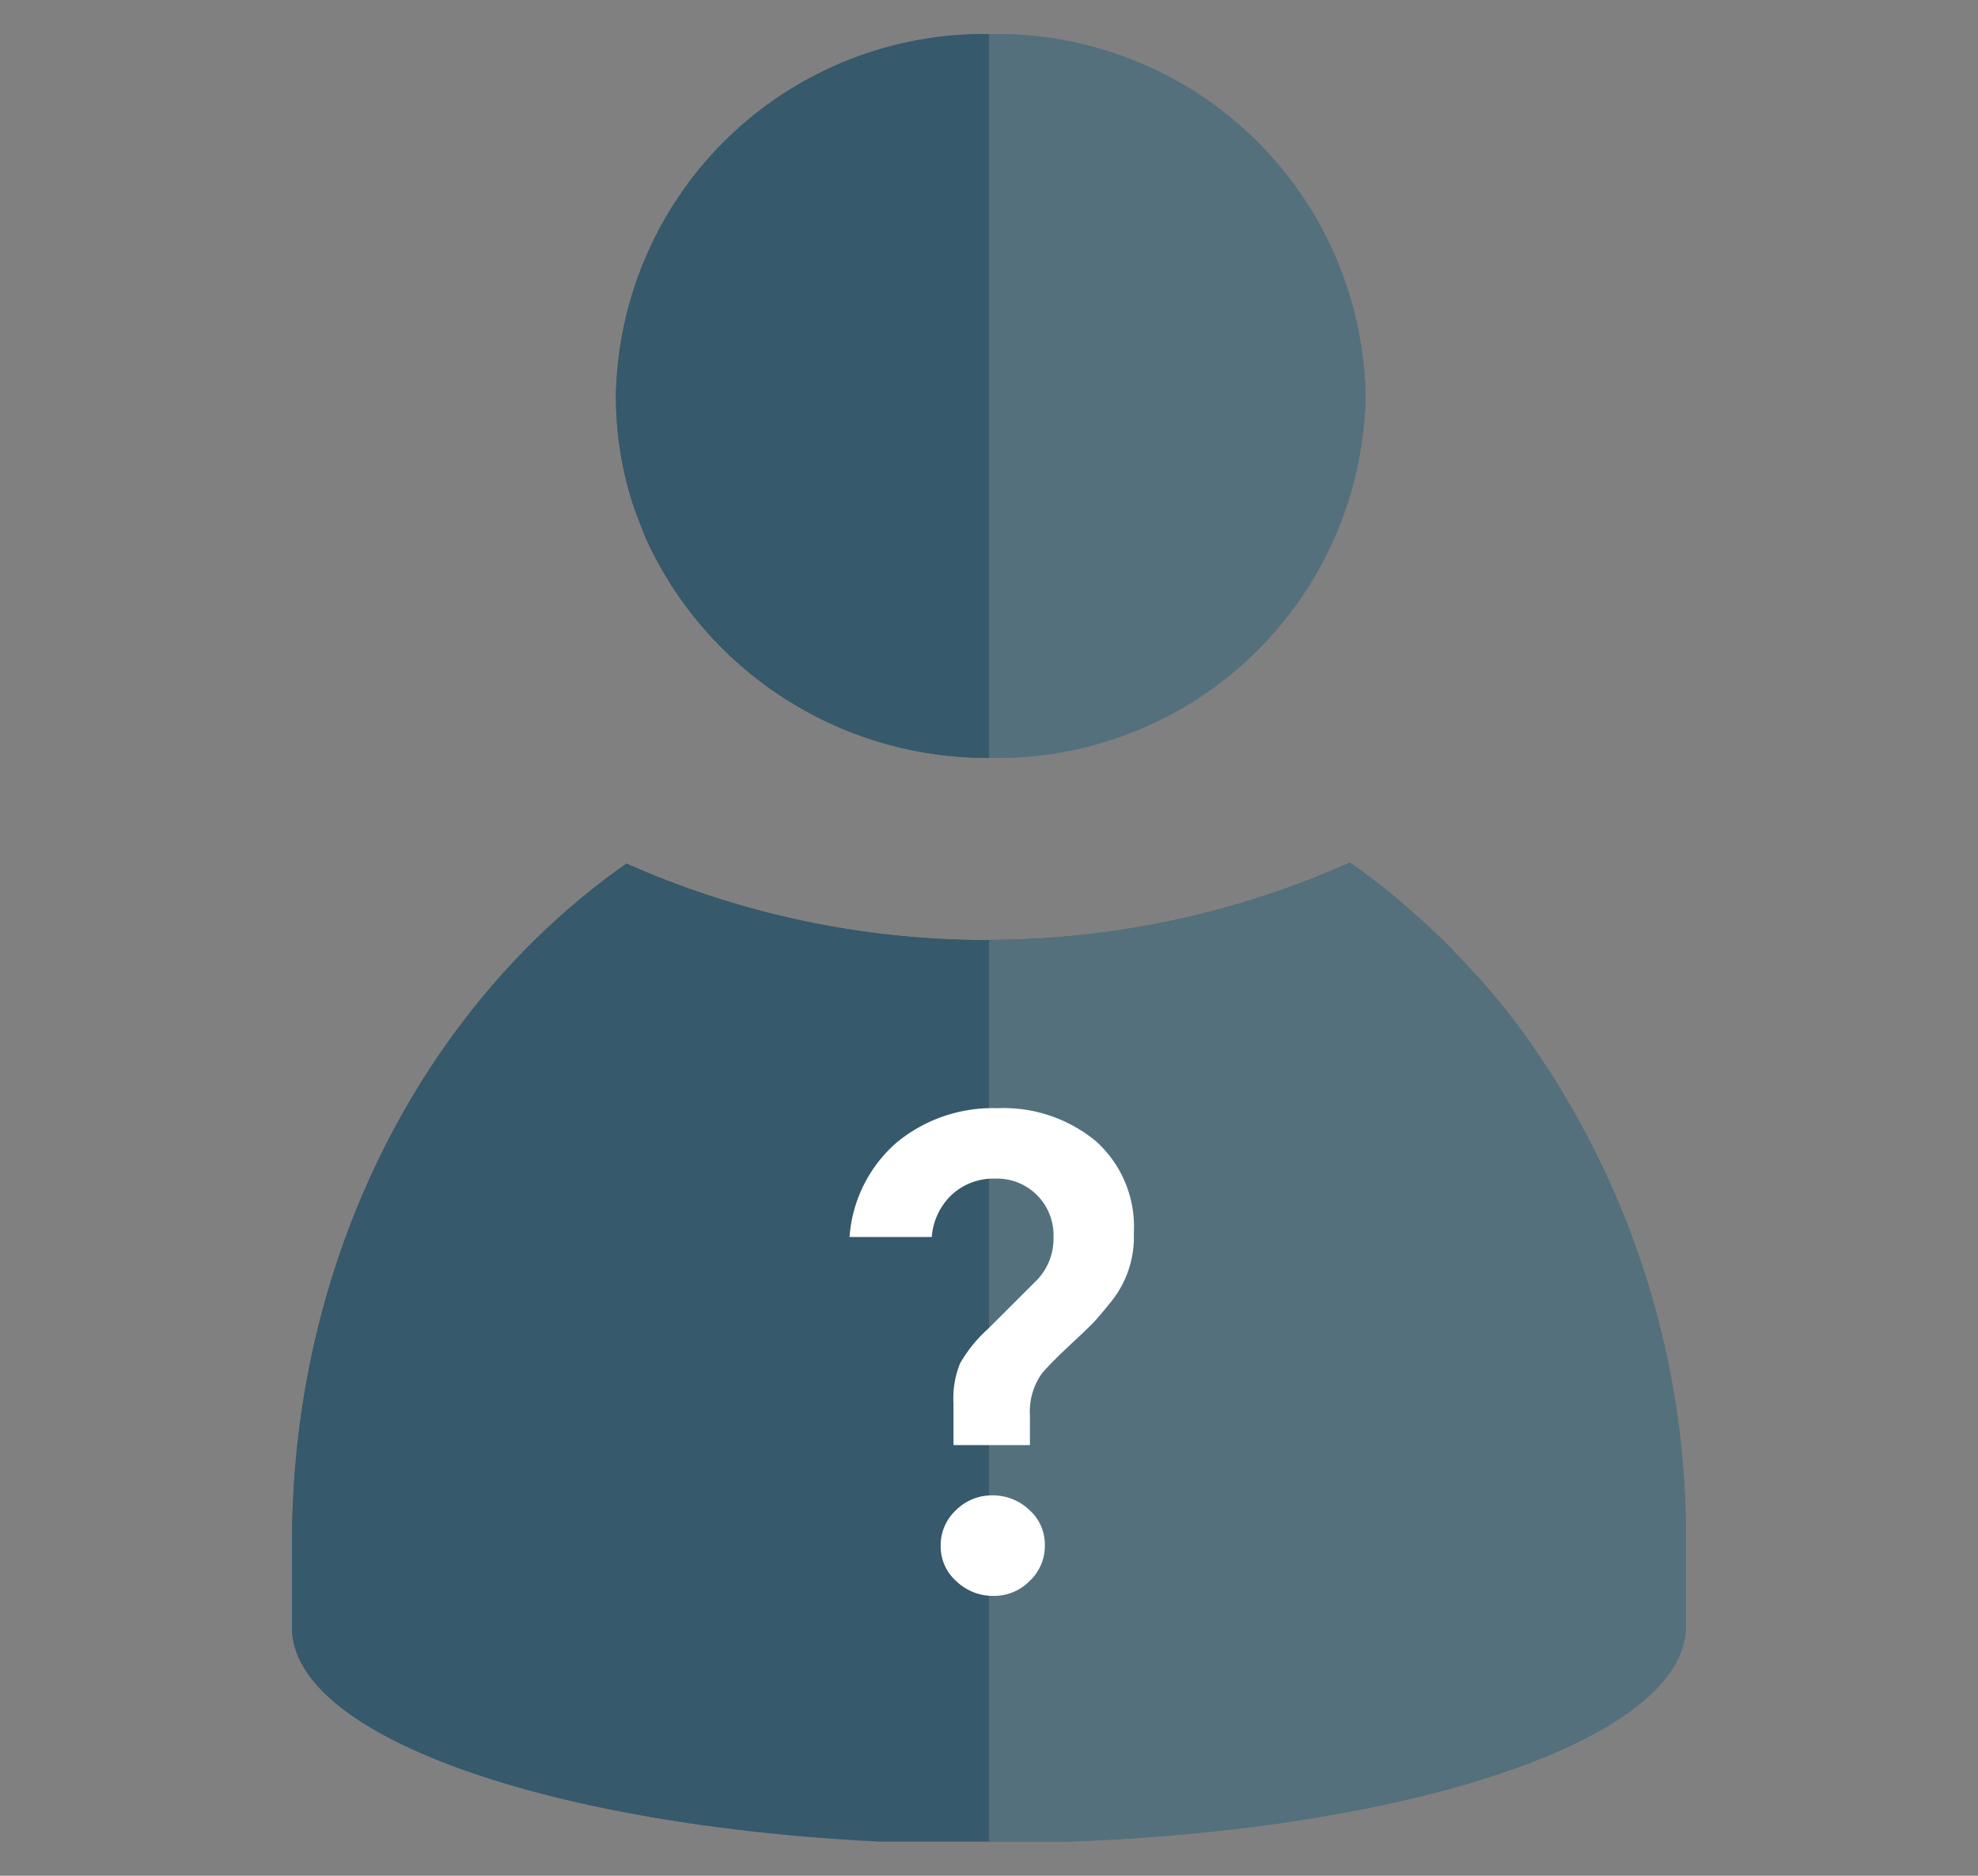 <svg id="Layer_1" data-name="Layer 1" xmlns="http://www.w3.org/2000/svg" viewBox="0 0 58 55"><rect x="0" y="0" width="58" height="55" fill="#808080" stroke="none"/><defs><style>.cls-1{fill:#324a5e;}.cls-2{fill:#00233f;}.cls-3{opacity:0.4;}.cls-4{fill:#88abac;}.cls-5{fill:#fff;}</style></defs><path class="cls-1" d="M44.446,29.985h0c-.018-.023-.038-.044-.055-.067-.3-.394-.615-.774-.938-1.144-.1-.11-.2-.217-.3-.325q-.387-.426-.793-.828c-.118-.117-.236-.233-.356-.346-.277-.262-.561-.514-.85-.76-.11-.093-.217-.19-.328-.281-.391-.318-.79-.625-1.2-.912h0l-.04-.031A26.059,26.059,0,0,1,29.052,27.56a.441.441,0,0,0-.052,0V45.255h0V54h2.3c10.2-.356,18.135-3.045,18.135-6.313V45.255A25.225,25.225,0,0,0,44.446,29.985Z"/><path class="cls-2" d="M18.06,11.613a10.278,10.278,0,0,0,.494,3.156c.088.271.193.535.3.8.025.059.042.121.068.179A11,11,0,0,0,29,22.224V1A10.8,10.8,0,0,0,18.06,11.613Z"/><path class="cls-1" d="M29.1,22.225v0a10.8,10.8,0,0,0,10.942-10.61A10.807,10.807,0,0,0,29.052,1c-.018,0-.035,0-.052,0V22.224l.052,0Z"/><path class="cls-2" d="M28.947,27.565a26.068,26.068,0,0,1-10.578-2.244C12.5,29.427,8.563,36.806,8.563,45.255v2.472c0,3.17,7.469,5.791,17.228,6.27H29V27.563Z"/><g class="cls-3"><path class="cls-4" d="M44.446,29.987h0c-.018-.023-.038-.044-.055-.067q-.453-.59-.938-1.143c-.1-.111-.2-.217-.3-.325q-.387-.426-.793-.829c-.118-.116-.236-.232-.356-.346-.277-.262-.561-.514-.85-.759-.11-.093-.217-.19-.328-.281-.391-.319-.79-.626-1.2-.913h0l-.04-.03a26.075,26.075,0,0,1-10.537,2.269l-.052,0V45.257h0V27.565a.458.458,0,0,1-.053,0,26.069,26.069,0,0,1-10.578-2.245C12.5,29.429,8.563,36.808,8.563,45.257v2.472c0,3.171,7.469,5.791,17.228,6.271H31.3c10.2-.356,18.135-3.045,18.135-6.314V45.257A25.229,25.229,0,0,0,44.446,29.987Z"/><path class="cls-4" d="M18.856,15.568c.024.058.042.12.068.178A11,11,0,0,0,29,22.227l.052,0,.049,0h0A10.8,10.8,0,0,0,40.043,11.615,10.806,10.806,0,0,0,29.052,1L29,1a10.8,10.8,0,0,0-10.94,10.61,10.278,10.278,0,0,0,.494,3.156C18.642,15.043,18.747,15.306,18.856,15.568Z"/></g><path class="cls-5" d="M30.208,42.373H27.959V41.16a2.72,2.72,0,0,1,.192-1.182,4.092,4.092,0,0,1,.828-1.021l1.451-1.45a1.752,1.752,0,0,0,.461-1.236,1.654,1.654,0,0,0-1.712-1.712,1.8,1.8,0,0,0-1.266.468,1.9,1.9,0,0,0-.591,1.244H24.911A4.046,4.046,0,0,1,26.293,33.5a4.42,4.42,0,0,1,2.955-1.006,4.249,4.249,0,0,1,2.886.967,3.372,3.372,0,0,1,1.113,2.7,3.014,3.014,0,0,1-.652,1.988c-.254.314-.445.545-.576.675s-.307.3-.53.507-.406.383-.56.537-.276.284-.368.391A1.914,1.914,0,0,0,30.2,41.49v.883Zm-1.083,4.421a1.546,1.546,0,0,1-1.082-.43,1.358,1.358,0,0,1-.46-1.036,1.4,1.4,0,0,1,.445-1.044,1.487,1.487,0,0,1,1.074-.437,1.546,1.546,0,0,1,1.083.429,1.352,1.352,0,0,1,.452,1.037,1.4,1.4,0,0,1-.445,1.044A1.46,1.46,0,0,1,29.125,46.794Z"/></svg>